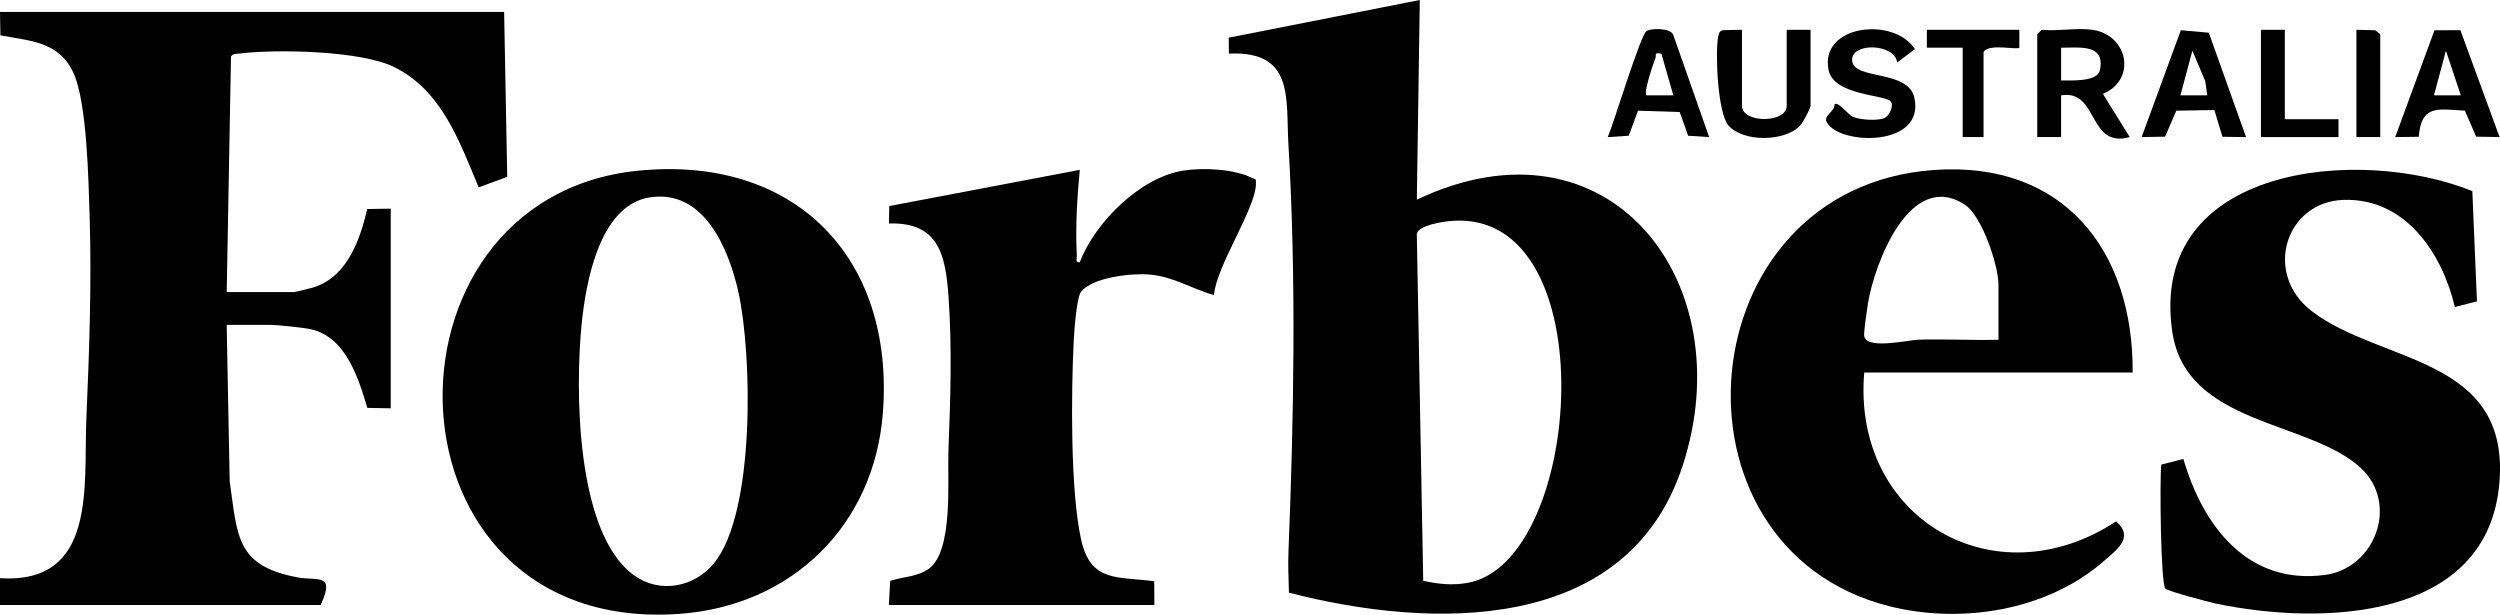 <svg viewBox="0 0 837.45 205.89" xmlns="http://www.w3.org/2000/svg" id="Layer_1">
  <path d="M475.6,0l-.99,66.88c64.56-30.62,109.28,27.9,88.95,89.4-18.61,56.3-84.11,54.58-131.79,42.26-.1-4.42-.35-8.96-.17-13.39,1.81-45.02,2.67-91.71,0-136.7-.92-15.5,2.07-31.51-19.95-30.49l-.04-5.34L475.6,0ZM476.75,194.55c5.08,1.12,9.7,1.62,14.9.69,38.88-6.96,46.55-125.35-5.43-121.24-2.85.23-11.07,1.43-11.62,4.36l2.15,116.19Z"></path>
  <path d="M168.87,3.99l1.04,55.25-9.56,3.52c-6.44-15.35-12.36-32.49-28.41-40.34-11.12-5.44-39.07-6.01-51.55-4.5-1.07.13-2.3-.04-3.01.98l-1.44,78.94h22.48c.57,0,6.21-1.41,7.22-1.77,10.88-3.84,14.94-15.86,17.39-26.05l7.86-.13v66.89l-7.85-.14c-2.95-9.97-7.25-23.89-19.07-26.38-2.55-.54-11.23-1.44-13.55-1.44h-14.49l1.01,52.41c2.66,18.71,2.18,28.3,22.75,32.18,6.59,1.25,12.79-1.63,7.72,9.26H0v-8.99c32.61,2.08,27.96-31.06,28.93-53.45s1.8-45.32,1.09-67.9c-.37-11.75-.87-37.67-5.3-47.62C19.89,13.85,10.34,13.79.14,11.84L0,3.99h168.86Z"></path>
  <path d="M213.62,57.2c52.53-5.34,86.1,28.94,82.13,81.06-2.89,37.9-30.68,64.81-68.44,67.39-101.32,6.93-104.53-139.22-13.68-148.46ZM217.56,66.13c-16.75,2.71-21.29,28.41-22.7,42.21-2.23,21.82-2.05,70.19,17.48,84.35,8.66,6.28,20.26,4.06,26.88-4.08,13.81-16.97,12.77-69.94,8.12-90.8-3.22-14.45-11.55-34.62-29.77-31.67Z"></path>
  <path d="M714.41,124.8h-89.93c-4.14,48.76,43.55,76.64,84.37,49.86,6.13,5.33.43,9.35-4.43,13.56-19.05,16.47-47.76,20.91-71.77,14.79-77.39-19.73-67.8-140.29,15.32-146.08,43.22-3.01,66.71,26.88,66.43,67.88ZM669.45,113.81v-18.47c0-6.43-5.55-23.07-11.27-26.78-18.34-11.91-30.24,19.62-32.45,33.02-.32,1.95-1.37,9.34-1.28,10.74.33,5.07,14.68,1.55,18.48,1.45,8.82-.24,17.7.26,26.52.04Z"></path>
  <path d="M828.18,64.03l1.55,36.92-7.4,1.89c-4.27-18.06-16.59-36.57-37.32-35.88-19.43.65-27.01,24.75-10.58,37.3,23.02,17.59,66.02,15.05,62.86,56.96-3.54,46.95-59.82,48.33-94.94,40.98-2.55-.53-15.81-4.05-16.97-5.01-1.6-1.33-1.96-36.54-1.4-41.56l7.41-1.89c6.49,22.35,21.42,42.28,47.38,38.86,16.88-2.23,24.97-23.82,12.05-35.83-17.3-16.08-58.6-14.18-63.16-45.72-8.05-55.64,62.57-62.41,100.52-47.03Z"></path>
  <path d="M297.76,202.67l.43-8.06c4.34-1.52,8.94-1.25,12.91-4.07,8.32-5.91,6.24-29.88,6.6-39.33.66-17.21,1.27-34.55.03-51.87-1-13.98-3.27-24.99-19.96-24.48l.12-5.84,63.81-12.12c-.88,9.41-1.49,18.97-.99,28.47.06,1.13-.65,2.74.99,2.47,5.13-13.38,20.25-28.46,34.72-30.7,6.6-1.03,16.96-.57,22.99,2.48,1.13.57,1.29-.05,1.31,1.74.11,8.25-13.33,27.75-14.06,37.47-7.5-2.04-13.31-6.13-21.59-6.86-5.92-.53-19.03.87-22.94,5.78-1.49,1.87-2.29,13.02-2.46,16.51-.86,17.35-1.16,50.06,2.48,66.49,3.22,14.52,12.21,12.27,24.49,13.97l.05,7.94h-88.93Z"></path>
  <path d="M700.92,9.98c12.15,1.8,14.77,16.86,3.51,21.45l8.98,14.48c-14.09,3.99-10.35-16.08-22.98-13.97v13.98h-7.99V11.48l1.5-1.5c5.3.55,11.89-.75,16.99,0ZM690.43,26.96c3.53-.05,12.19.54,13.01-3.49,1.8-8.83-6.79-7.46-13.01-7.5v10.99Z"></path>
  <path d="M635.49,20.96c-.57-6.41-15.68-6.96-15.05-.54s18.7,2.88,20.82,12.24c3.79,16.76-25.15,16.06-29.33,8.29-1.24-2.29,2.82-3.63,2.59-6.01,1.4-1.04,4.56,3.56,6.23,4.23,2.43.98,7.56,1.28,10.04.55,2.14-.63,3.65-4.18,2.6-5.69-1.65-2.36-19.13-1.91-20.86-10.6-3.03-15.2,21.94-17.93,28.93-6.97l-5.95,4.49Z"></path>
  <path d="M583.52,9.98v25.46c0,5.91,14.99,5.91,14.99,0V9.98h7.99v25.46c0,.9-2.54,5.54-3.44,6.54-5.03,5.56-19.21,5.72-24.1.01-3.54-4.14-4.44-24.08-3.43-29.52.21-1.14.34-2.02,1.64-2.36l6.36-.14Z"></path>
  <path d="M752.37,45.92l-7.89-.1-2.71-8.95-12.74.2-3.77,8.71-7.85.13,13.13-35.79,9.37.84,12.47,34.95ZM739.39,31.94l-.69-4.8-4.3-10.16-4,14.96h8.99Z"></path>
  <path d="M824.18,10.12l13.13,35.79-7.85-.13-3.77-8.71c-8.99-.48-14.6-2.19-15.45,8.75l-7.89.09,13.15-35.77,8.69-.03ZM824.32,31.94l-4.98-14.96-4.01,14.96h8.99Z"></path>
  <path d="M572.53,45.92l-7.03-.45-2.84-7.94-13.96-.45-3.1,8.39-7.03.45c2.01-4.61,10.92-34.12,12.94-35.48,1.55-1.04,7.86-1.12,8.95,1.12l12.07,34.36ZM556.53,17.97c-2.76-.4-1.53.32-1.99,1.48-.78,1.96-4.01,11.46-3,12.49h8.99s-4-13.98-4-13.98Z"></path>
  <path d="M676.44,9.98v6c-.82.84-10.44-1.56-11.99,1.49v28.45h-6.99V15.97h-12s0-5.99,0-5.99h30.97Z"></path>
  <polygon points="765.37 9.98 765.37 39.93 783.35 39.93 783.35 45.92 757.37 45.92 757.37 9.98 765.37 9.98"></polygon>
  <polygon points="797.34 45.92 789.35 45.92 789.35 9.98 795.69 10.14 797.34 11.48 797.34 45.92"></polygon>
</svg>
